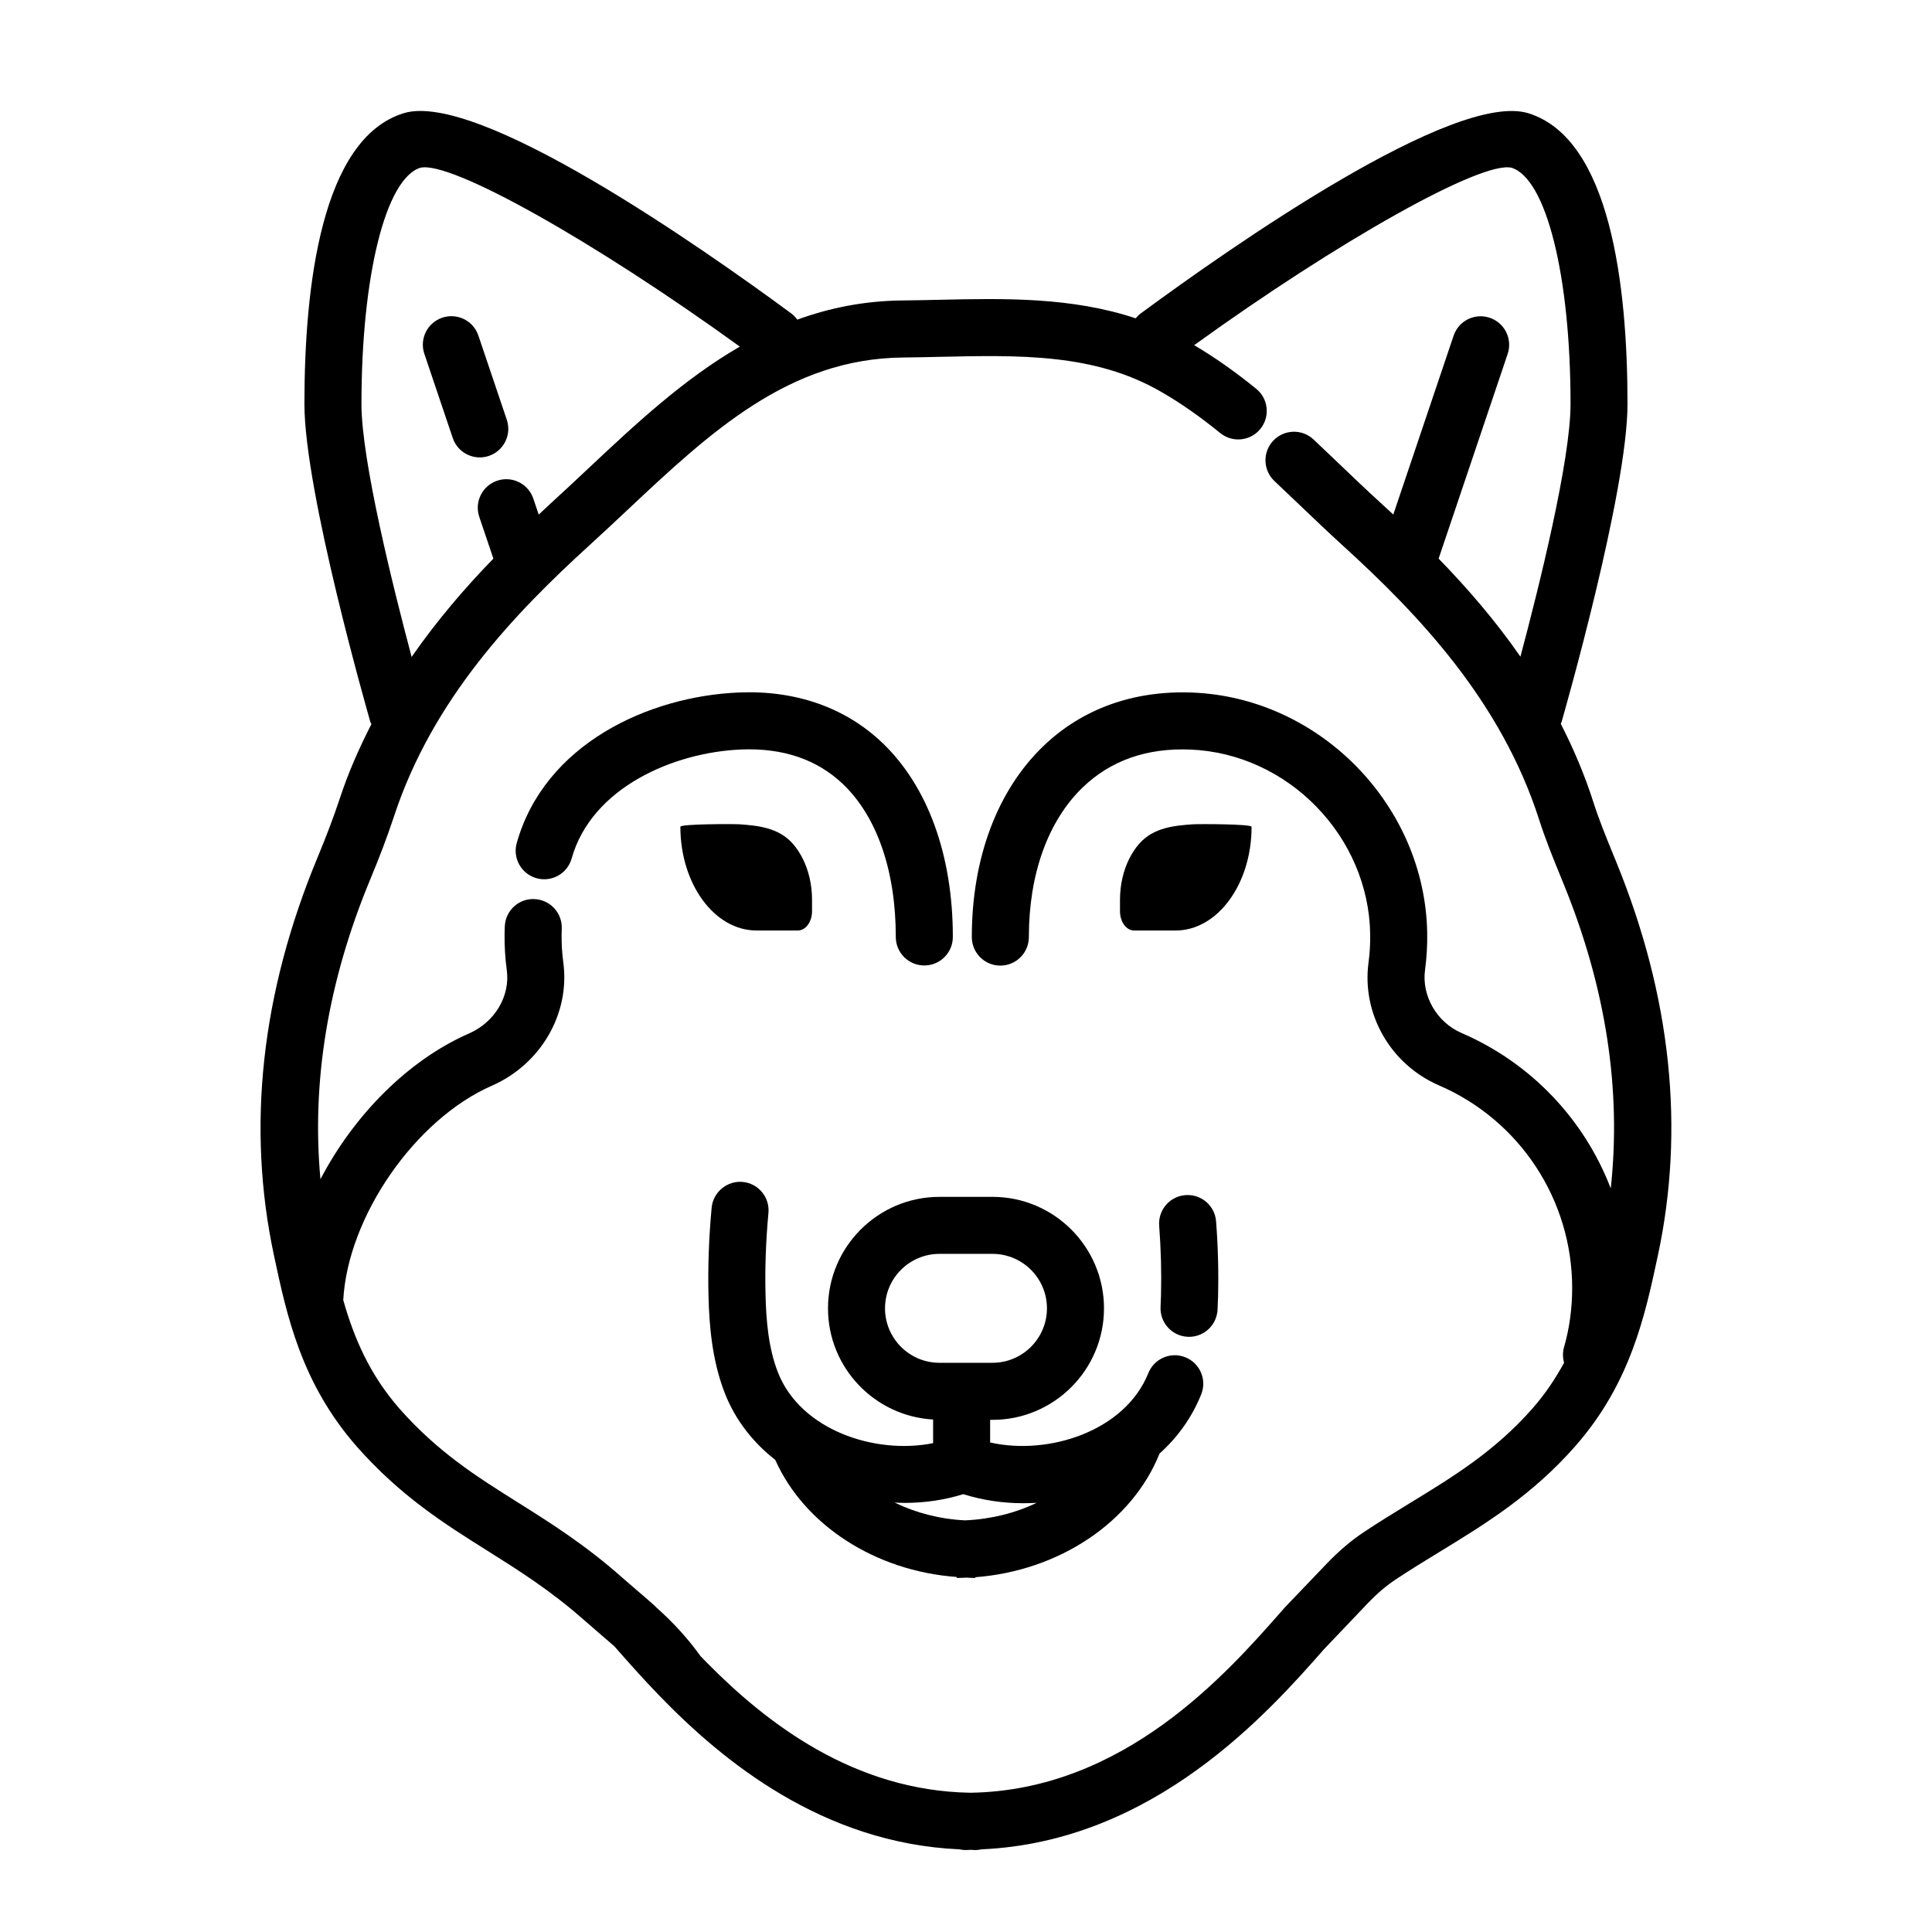 <?xml version="1.0" encoding="UTF-8"?>
<!-- Uploaded to: SVG Repo, www.svgrepo.com, Generator: SVG Repo Mixer Tools -->
<svg fill="#000000" width="800px" height="800px" version="1.1" viewBox="144 144 512 512" xmlns="http://www.w3.org/2000/svg">
 <g>
  <path d="m273.56 264.82c3.953-1.336 6.082-5.621 4.746-9.578l-7.527-22.309c-1.328-3.953-5.602-6.074-9.578-4.746-3.953 1.336-6.082 5.621-4.746 9.578l7.527 22.309c1.062 3.152 4.004 5.144 7.16 5.144 0.805 0.004 1.617-0.125 2.418-0.398z"/>
  <path d="m458.15 460.72c-4.16 0.316-7.273 3.949-6.957 8.113 0.473 6.195 0.637 12.375 0.484 18.348-0.023 1.047-0.066 2.102-0.117 3.152-0.211 4.172 2.996 7.719 7.164 7.93 0.133 0.004 0.262 0.012 0.395 0.012 3.996 0 7.336-3.141 7.543-7.176 0.059-1.176 0.102-2.352 0.133-3.527 0.168-6.5-0.004-13.195-0.523-19.902-0.32-4.148-3.93-7.273-8.121-6.949z"/>
  <path d="m458.14 503.7c-3.871-1.562-8.273 0.328-9.824 4.203-6.16 15.371-26.453 21.871-41.922 18.367v-5.996h0.629c16.293 0 29.547-13.254 29.547-29.547 0-16.293-13.254-29.547-29.547-29.547h-14.047c-16.293 0-29.547 13.254-29.547 29.547 0 15.719 12.352 28.574 27.855 29.461v6.262c-15.461 3.102-35.172-3.512-41.125-18.762-2.602-6.648-3.117-14.098-3.285-20.5-0.18-7.043 0.082-14.359 0.77-21.734 0.387-4.156-2.664-7.84-6.82-8.23-4.074-0.383-7.84 2.66-8.23 6.82-0.746 7.977-1.027 15.895-0.832 23.539 0.191 7.266 0.852 16.738 4.316 25.609 2.82 7.215 7.543 13.129 13.375 17.699 7.715 17.297 26.539 29.461 48.074 31.023v0.262c0.863 0 1.715-0.059 2.57-0.09 0.789 0.051 1.598 0.09 2.367 0.09v-0.195c22.219-1.684 41.535-14.586 48.828-32.77 4.691-4.219 8.535-9.438 11.043-15.695 1.559-3.867-0.324-8.266-4.195-9.816zm-79.602-12.98c0-7.961 6.473-14.434 14.434-14.434h14.047c7.961 0 14.434 6.473 14.434 14.434s-6.473 14.434-14.434 14.434h-14.047c-7.961 0.008-14.434-6.473-14.434-14.434zm21.215 56.191c-6.742-0.332-13.098-2.012-18.676-4.715 0.918 0.047 1.84 0.086 2.754 0.086 5.344 0 10.574-0.797 15.441-2.312 5.004 1.57 10.387 2.402 15.887 2.402 1.188 0 2.383-0.039 3.578-0.109-5.68 2.723-12.145 4.344-18.984 4.648z"/>
  <path d="m367.46 351.86c8.984 8.625 13.934 22.988 13.934 40.441 0 4.176 3.379 7.559 7.559 7.559 4.176 0 7.559-3.379 7.559-7.559 0-21.609-6.602-39.84-18.582-51.344-9.801-9.41-22.965-14.062-38.074-13.441-24.008 0.977-51.535 13.688-58.914 39.891-1.133 4.016 1.211 8.191 5.223 9.324 4.031 1.129 8.191-1.203 9.324-5.223 5.297-18.809 27.031-28.156 44.98-28.887 11.066-0.441 20.133 2.66 26.992 9.238z"/>
  <path d="m344.47 390.59h10.973c2.07 0 3.754-2.293 3.754-5.113v-3.027c0-1.988-0.223-3.977-0.664-5.871-0.816-3.508-2.379-6.656-4.453-9.008-3.812-4.324-9.453-4.793-14.199-5.129-1.359-0.098-15.574-0.102-15.574 0.66 0.008 15.184 9.035 27.488 20.164 27.488z"/>
  <path d="m460.11 362.45c-4.742 0.336-10.379 0.801-14.188 5.129-2.07 2.352-3.633 5.5-4.449 9.008-0.441 1.895-0.664 3.879-0.664 5.871v3.027c0 2.828 1.676 5.113 3.75 5.113h10.973c11.129 0 20.148-12.309 20.148-27.484-0.008-0.766-14.211-0.766-15.57-0.664z"/>
  <path d="m572.4 372.61-0.797-1.945c-1.961-4.793-3.809-9.316-5.301-13.965-2.371-7.422-5.336-14.355-8.688-20.906 0.059-0.16 0.172-0.289 0.215-0.457 0.715-2.484 17.477-61.059 17.477-84.266 0-31.391-4.551-70.246-26.215-77.043-19.52-6.102-78.371 35.055-102.78 53.027-0.52 0.383-0.945 0.832-1.34 1.305-17.051-5.668-34.809-5.297-52.113-4.914-3.219 0.07-6.445 0.145-9.656 0.176-10.203 0.098-19.406 1.988-27.922 5.09-0.441-0.613-0.961-1.188-1.602-1.664-24.418-17.977-83.316-59.16-102.79-53.023-21.664 6.797-26.215 45.648-26.215 77.043 0 23.211 16.766 81.785 17.477 84.266 0.059 0.211 0.195 0.371 0.273 0.574-3.176 6.207-6.066 12.676-8.363 19.66-1.586 4.801-3.461 9.77-5.898 15.645-14.953 35.988-18.832 71.5-11.547 105.54 3.371 15.809 7.188 33.73 21.875 50.531 11.668 13.227 23.312 20.535 34.57 27.609 8.305 5.219 16.895 10.609 25.891 18.594 1.211 1.066 2.457 2.137 3.738 3.231 1.414 1.215 2.856 2.445 4.117 3.562l0.641 0.727c2.996 3.406 6.66 7.551 10.934 11.992 0.102 0.105 0.195 0.207 0.301 0.309 16.793 17.383 43.328 39.18 79.586 40.785 0.535 0.121 1.082 0.191 1.652 0.191 0.434 0 0.836-0.051 1.266-0.059 0.43 0.004 0.836 0.059 1.266 0.059 0.57 0 1.117-0.074 1.652-0.191 45.762-2.019 76.059-36.301 90.82-53.082l11.512-12.09c2.488-2.602 4.914-4.672 7.41-6.328 3.836-2.555 7.715-4.922 11.582-7.285 12.078-7.379 24.57-15.012 36.027-28.047 14.645-16.656 18.496-34.621 21.887-50.477 7.219-33.641 3.527-68.691-10.945-104.18zm-332.61-121.54c0-33.988 6.422-59.738 15.598-62.613 7.992-1.953 46.059 19.461 84.676 47.398-14.852 8.578-27.664 20.555-40.223 32.352-3.273 3.078-6.559 6.156-9.879 9.184-1.059 0.961-2.133 1.996-3.195 2.984l-1.43-4.238c-1.336-3.949-5.621-6.082-9.578-4.746-3.953 1.336-6.082 5.621-4.746 9.578l3.738 11.074c-7.613 7.82-15.004 16.461-21.664 26.047-4.953-18.609-13.297-52.113-13.297-67.02zm310.33 266.19c-9.945 11.309-20.93 18.027-32.562 25.129-4.035 2.469-8.074 4.938-12.07 7.598-3.438 2.281-6.691 5.055-9.957 8.465l-11.062 11.566-0.875 0.996c-14.645 16.652-41.805 47.445-82.395 48.082-30.98-0.488-54.113-18.516-69.848-34.449v-0.004l-1.703-1.75c-3.371-4.691-7.184-8.871-11.668-12.863l-0.656-0.641c-1.621-1.457-3.234-2.832-4.801-4.172-1.215-1.039-2.398-2.051-3.535-3.055-9.926-8.805-19.051-14.535-27.875-20.082-10.828-6.801-21.051-13.227-31.258-24.781-8.012-9.164-12.105-18.938-14.887-28.766 1.199-22.066 19.004-47.887 39.379-56.809 12.984-5.684 20.766-19.113 18.934-32.66-0.332-2.481-0.484-5.019-0.449-7.516l0.039-1.414c0.176-4.172-3.062-7.688-7.234-7.863-4.18-0.215-7.691 3.062-7.863 7.234l-0.055 1.793c-0.051 3.269 0.145 6.566 0.586 9.793 0.938 6.898-3.184 13.805-10.016 16.793-16.242 7.113-30.566 21.77-39.367 38.629-2.379-25.77 1.961-52.426 13.211-79.496 2.59-6.227 4.59-11.539 6.297-16.711 10.195-31.004 31.867-53.66 51.711-71.738 3.379-3.074 6.715-6.207 10.055-9.34 22.027-20.676 42.828-40.203 73.156-40.484 3.285-0.035 6.57-0.105 9.855-0.18 20.969-0.465 40.785-0.91 58.316 9.164 5.113 2.922 10.305 6.531 15.863 11.043 3.234 2.625 8 2.137 10.629-1.109 2.629-3.238 2.133-8-1.109-10.629-5.691-4.621-11.094-8.395-16.438-11.559 38.438-27.746 76.215-48.945 84.117-47.016 9.199 2.887 15.625 28.637 15.625 62.625 0 14.883-8.316 48.316-13.281 66.938-6.648-9.574-14.078-18.168-21.68-25.977l18.297-54.25c1.336-3.953-0.789-8.242-4.746-9.578-3.969-1.34-8.242 0.789-9.578 4.746l-15.984 47.395c-1.074-0.996-2.152-1.988-3.215-2.961-3.793-3.457-7.527-7.023-11.266-10.602-2.211-2.109-4.422-4.227-6.656-6.328-3.043-2.863-7.824-2.707-10.688 0.328-2.856 3.043-2.711 7.824 0.328 10.688 2.203 2.07 4.387 4.156 6.57 6.242 3.828 3.664 7.648 7.309 11.539 10.852 20.086 18.285 41.984 41.227 52.07 72.75 1.672 5.219 3.723 10.23 5.707 15.086l0.785 1.93c11.195 27.449 15.305 54.48 12.453 80.594-6.969-18.156-21-33.18-39.539-41.18-6.531-2.82-10.602-9.828-9.68-16.672 0.438-3.234 0.629-6.531 0.578-9.805-0.535-33.801-28.441-62.398-62.199-63.742-15.582-0.621-29.223 4.289-39.52 14.184-12.227 11.754-18.965 29.727-18.965 50.613 0 4.176 3.379 7.559 7.559 7.559 4.176 0 7.559-3.379 7.559-7.559 0-16.73 5.09-30.84 14.324-39.715 7.367-7.074 16.949-10.453 28.445-9.977 25.887 1.027 47.273 22.953 47.688 48.879 0.039 2.519-0.105 5.059-0.441 7.547-1.84 13.637 5.836 27.023 18.668 32.566 21.441 9.254 35.301 30.34 35.301 53.715 0 5.426-0.727 10.691-2.152 15.645-0.402 1.406-0.363 2.828 0.012 4.137-2.242 4.113-4.918 8.191-8.383 12.129z"/>
 </g>
</svg>